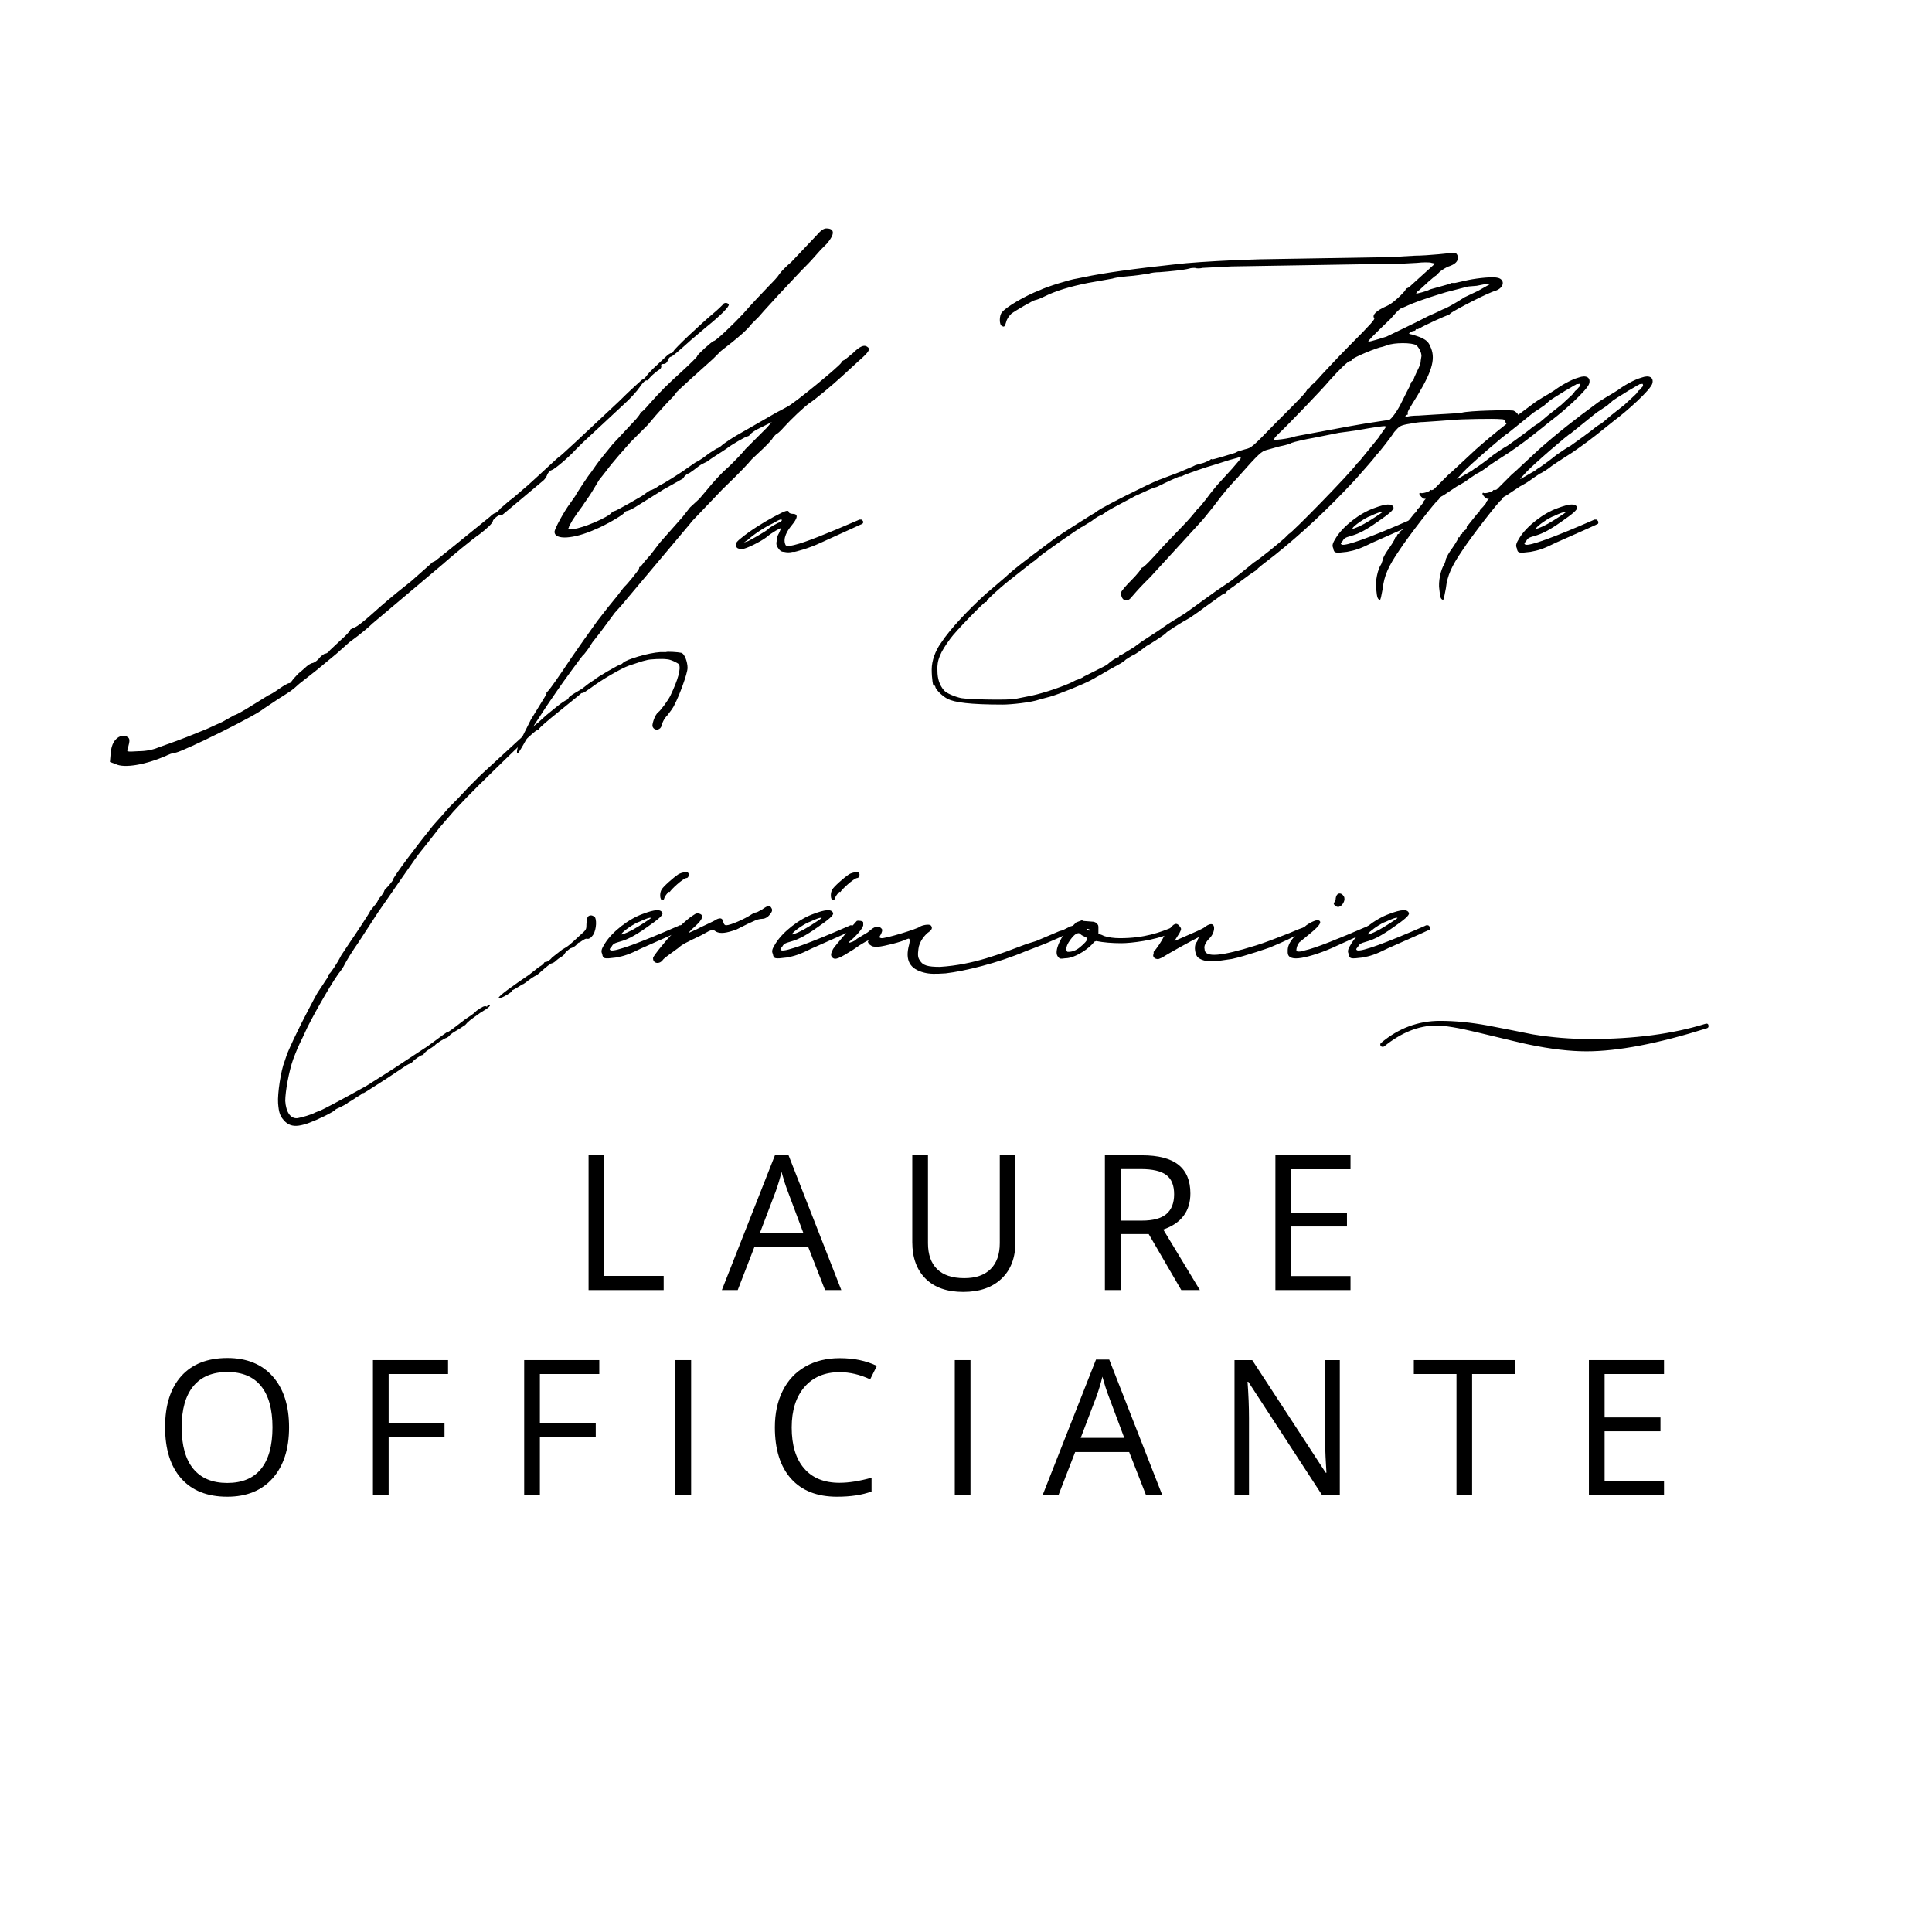 <?xml version="1.0" encoding="UTF-8" standalone="yes"?>
<svg xmlns="http://www.w3.org/2000/svg" xmlns:xlink="http://www.w3.org/1999/xlink" width="500" zoomAndPan="magnify" viewBox="0 0 375 375" height="500" preserveAspectRatio="xMidYMid meet" version="1.0">
  <defs>
    <g/>
    <clipPath id="4e88d03ae8">
      <path d="M 267.91 198.105 L 331.66 198.105 L 331.66 204.105 L 267.91 204.105 Z M 267.91 198.105 " clip-rule="nonzero"/>
    </clipPath>
  </defs>
  <rect x="-37.5" width="450" fill="#ffffff" y="-37.5" height="450" fill-opacity="1"/>
  <rect x="-37.5" width="450" fill="#ffffff" y="-37.5" height="450" fill-opacity="1"/>
  <g fill="#000000" fill-opacity="1">
    <g transform="translate(7.421, 145.108)">
      <g>
        <path d="M 93.113 1.113 C 93.254 0.973 93.949 -0.141 94.785 -1.672 L 96.316 -4.453 L 98.684 -8.074 L 100.492 -10.719 C 101.883 -12.805 105.504 -17.676 105.641 -17.816 C 105.918 -17.953 107.312 -19.902 107.312 -20.043 L 107.59 -20.461 L 109.121 -22.41 L 111.906 -26.168 L 113.156 -27.559 L 126.379 -43.285 L 126.938 -43.984 L 132.781 -50.105 C 136.539 -53.727 137.793 -55.117 138.488 -55.953 L 140.855 -58.18 C 141.691 -59.016 142.527 -59.848 142.664 -60.266 L 143.223 -60.824 C 143.359 -60.824 144.055 -61.379 144.754 -62.215 C 146.285 -63.887 148.512 -65.973 149.625 -66.809 C 150.738 -67.504 154.219 -70.426 155.887 -71.957 L 159.227 -75.02 C 161.316 -76.832 161.594 -77.387 160.898 -77.805 C 160.34 -78.223 159.508 -77.945 158.113 -76.551 C 157.277 -75.855 156.445 -75.16 156.305 -75.16 C 156.027 -75.02 155.887 -74.883 155.887 -74.742 C 155.887 -74.324 146.422 -66.531 145.309 -66.113 L 143.223 -65 L 135.707 -60.684 C 134.73 -60.129 133.477 -59.293 132.922 -58.875 C 132.363 -58.32 131.809 -58.039 131.668 -58.039 L 130.137 -57.066 C 129.441 -56.508 128.328 -55.676 127.633 -55.395 L 125.824 -54.145 C 125.129 -53.586 120.953 -50.941 120.672 -50.941 L 119.84 -50.387 L 119.004 -49.969 C 119.004 -50.105 118.309 -49.688 117.609 -49.133 L 117.195 -48.855 L 114.551 -47.324 C 113.297 -46.629 112.043 -45.93 111.906 -45.93 C 111.766 -45.93 111.488 -45.793 111.348 -45.652 C 110.652 -44.68 105.641 -42.59 103.973 -42.453 C 102.859 -42.312 102.719 -42.312 102.996 -42.73 C 102.996 -43.008 103.414 -43.566 103.691 -44.121 L 104.527 -45.375 L 105.641 -46.906 C 106.059 -47.602 107.035 -48.855 107.59 -49.828 L 108.844 -51.914 L 110.375 -53.863 C 111.488 -55.395 113.852 -58.039 114.969 -59.293 L 118.309 -62.633 L 119.84 -64.441 C 120.953 -65.695 121.926 -66.809 123.18 -68.062 C 123.457 -68.34 123.734 -68.758 123.734 -68.758 C 123.734 -68.898 125.129 -70.148 126.797 -71.68 L 130.973 -75.438 L 132.504 -76.969 C 136.121 -79.754 137.652 -81.145 138.488 -82.258 L 139.883 -83.648 L 140.855 -84.762 L 143.777 -87.965 L 148.094 -92.559 C 149.066 -93.531 149.762 -94.227 150.738 -95.34 L 151.852 -96.594 L 153.102 -97.848 C 154.633 -99.656 154.633 -100.77 152.965 -100.77 C 152.547 -100.77 151.988 -100.492 151.156 -99.516 L 146.145 -94.227 C 145.309 -93.531 144.336 -92.559 143.918 -92 C 143.5 -91.305 142.664 -90.469 142.109 -89.914 C 139.883 -87.547 138.629 -86.293 136.82 -84.207 C 135.008 -82.258 131.531 -78.918 131.113 -78.918 C 130.832 -78.918 127.773 -76.133 127.91 -75.996 C 128.051 -75.996 126.66 -74.602 124.988 -73.07 C 121.785 -70.148 121.09 -69.453 118.586 -66.668 C 117.891 -65.836 117.195 -65.137 117.055 -65.137 C 116.914 -65.277 116.777 -65.277 116.914 -65.137 C 117.055 -65 116.359 -64.023 115.383 -63.051 L 111.488 -58.875 C 110.375 -57.484 108.844 -55.676 108.285 -54.84 L 107.312 -53.445 C 106.895 -53.031 104.25 -48.992 104.25 -48.855 L 103.273 -47.461 C 102.023 -45.793 100.215 -42.453 100.215 -41.895 C 100.215 -40.223 103.973 -40.504 108.008 -42.312 C 110.094 -43.148 113.156 -44.957 113.715 -45.512 C 113.852 -45.793 114.133 -45.93 114.27 -45.93 C 114.41 -45.93 115.105 -46.211 115.801 -46.629 L 121.371 -50.105 L 124.848 -52.055 C 124.988 -52.055 125.266 -52.332 125.406 -52.613 C 125.684 -52.891 125.961 -53.168 126.102 -53.168 C 126.242 -53.168 126.66 -53.445 127.215 -53.863 C 127.773 -54.281 128.469 -54.84 128.746 -54.977 L 129.859 -55.535 C 130.555 -56.09 132.363 -57.203 132.781 -57.484 L 133.617 -58.039 C 134.453 -58.734 137.375 -60.406 137.652 -60.406 C 137.793 -60.406 138.07 -60.547 138.211 -60.824 C 138.488 -61.102 139.047 -61.52 139.602 -61.797 L 142.387 -63.191 L 141.41 -62.078 L 137.238 -57.902 C 137.098 -57.621 134.594 -54.977 133.617 -54.145 C 132.781 -53.445 130.973 -51.5 129.859 -50.105 L 128.328 -48.297 L 126.52 -46.629 L 124.988 -44.68 L 120.672 -39.809 L 118.863 -37.441 L 117.75 -36.188 C 117.332 -35.633 116.914 -35.074 116.777 -35.074 C 116.637 -35.074 116.637 -34.934 116.637 -34.797 C 116.637 -34.52 114.133 -31.457 113.715 -31.176 L 112.324 -29.367 L 110.512 -27.141 L 108.562 -24.637 L 105.781 -20.738 L 103.555 -17.539 C 101.047 -13.781 99.379 -11.414 98.961 -10.996 C 98.684 -10.719 98.543 -10.578 98.684 -10.578 C 98.684 -10.578 98.543 -10.16 98.266 -9.742 L 95.621 -5.43 L 93.672 -1.531 C 92.977 -0.141 92.695 1.254 93.113 1.113 Z M 15.031 3.203 C 16.703 4.035 20.738 3.34 24.637 1.672 C 25.191 1.391 26.168 0.973 26.723 0.973 C 28.531 0.559 42.312 -6.262 43.703 -7.516 L 46.629 -9.465 C 49.273 -11.137 49.133 -10.996 50.664 -12.387 L 53.863 -14.895 L 57.902 -18.234 L 60.406 -20.461 L 62.078 -21.711 C 62.773 -22.27 64.023 -23.242 64.859 -24.078 L 78.223 -35.352 C 80.449 -37.301 83.93 -40.223 85.738 -41.477 C 86.992 -42.453 88.242 -43.566 88.242 -43.984 C 88.242 -44.262 89.355 -45.234 89.637 -45.098 C 89.773 -45.098 90.051 -45.098 90.332 -45.375 L 98.125 -51.914 C 98.402 -52.195 98.684 -52.613 98.82 -53.031 C 98.961 -53.309 99.238 -53.727 99.656 -53.863 C 100.215 -54.004 102.996 -56.371 104.25 -57.762 L 105.641 -59.152 L 113.715 -66.668 C 114.828 -67.645 116.219 -69.176 116.777 -70.012 C 117.332 -70.844 117.891 -71.402 118.168 -71.262 C 118.309 -71.262 118.445 -71.262 118.445 -71.402 C 118.445 -71.68 119.84 -72.934 120.535 -73.352 C 120.812 -73.488 120.953 -73.77 120.953 -74.047 C 120.812 -74.324 120.953 -74.465 121.371 -74.465 C 121.785 -74.465 122.066 -74.742 122.203 -75.16 C 122.344 -75.578 122.621 -75.855 122.762 -75.855 C 123.039 -75.855 124.152 -76.832 126.797 -79.195 L 129.582 -81.562 C 132.363 -83.789 134.176 -85.598 134.035 -86.016 C 133.758 -86.434 133.062 -86.434 132.781 -85.879 C 132.645 -85.738 131.949 -85.043 131.113 -84.348 C 128.605 -82.258 123.598 -77.527 123.316 -76.969 C 123.18 -76.691 123.039 -76.551 122.898 -76.551 C 122.762 -76.691 122.066 -76.133 121.508 -75.578 L 119.422 -73.629 C 119.004 -73.211 118.309 -72.516 118.027 -72.098 C 117.75 -71.68 117.332 -71.402 117.195 -71.402 C 117.195 -71.402 114.969 -69.453 112.602 -67.086 C 105.641 -60.547 101.328 -56.508 101.188 -56.508 C 101.047 -56.508 97.707 -53.309 95.062 -50.941 L 92.141 -48.438 C 91.305 -47.879 90.332 -46.906 89.773 -46.488 C 89.355 -45.93 88.801 -45.512 88.66 -45.512 C 88.523 -45.512 88.105 -45.234 87.688 -44.816 L 80.309 -38.832 L 77.527 -36.605 C 77.109 -36.188 76.691 -36.051 76.691 -36.051 C 76.551 -36.051 76.273 -35.77 75.996 -35.492 L 72.375 -32.289 C 68.34 -29.09 67.227 -28.117 64.582 -25.75 C 63.328 -24.637 61.938 -23.523 61.52 -23.383 C 60.965 -23.105 60.547 -22.965 60.547 -22.828 C 60.547 -22.688 59.848 -21.852 58.875 -21.016 L 56.648 -18.93 C 56.371 -18.512 55.953 -18.234 55.676 -18.234 C 55.535 -18.234 55.117 -17.953 54.699 -17.539 C 54.281 -16.98 53.727 -16.562 53.309 -16.426 C 53.031 -16.426 52.332 -16.008 52.055 -15.727 L 50.801 -14.613 C 50.523 -14.477 49.969 -13.781 49.551 -13.363 C 49.133 -12.805 48.855 -12.387 48.715 -12.527 C 48.574 -12.527 47.742 -12.109 46.766 -11.414 C 45.793 -10.719 44.816 -10.16 44.68 -10.16 L 41.754 -8.352 C 40.223 -7.375 38.555 -6.402 37.996 -6.262 L 35.77 -5.012 L 32.707 -3.617 C 28.949 -2.086 28.254 -1.809 26.723 -1.254 L 23.242 0 C 22.27 0.418 20.879 0.695 19.484 0.695 C 17.121 0.836 17.121 0.836 17.398 0.141 C 17.816 -1.391 17.816 -1.809 17.258 -2.086 C 16.98 -2.367 16.562 -2.367 16.008 -2.227 C 14.895 -1.809 14.195 -0.695 14.059 1.113 L 13.918 2.785 Z M 15.031 3.203 "/>
      </g>
    </g>
  </g>
  <g fill="#000000" fill-opacity="1">
    <g transform="translate(149.11, 145.108)">
      <g>
        <path d="M 3.062 -37.996 C 3.617 -37.859 4.176 -37.859 4.73 -37.996 L 5.148 -37.996 C 5.148 -37.996 7.656 -38.555 10.301 -39.809 L 18.234 -43.426 C 18.512 -43.566 18.512 -43.984 18.234 -44.121 L 18.094 -44.262 L 17.676 -44.262 L 17.398 -44.121 C 11.273 -41.477 7.098 -39.809 5.289 -39.391 C 5.289 -39.391 3.48 -38.832 3.34 -39.391 C 2.785 -40.641 3.758 -42.172 4.453 -43.008 C 5.012 -43.703 6.402 -45.375 4.73 -45.375 C 4.453 -45.375 4.035 -45.512 4.035 -45.652 C 3.898 -46.211 3.48 -46.07 1.113 -44.816 C -0.973 -43.703 -3.617 -42.035 -5.289 -40.641 C -5.984 -40.086 -6.262 -39.809 -6.262 -39.391 C -6.262 -38.695 -5.848 -38.555 -5.012 -38.555 C -4.316 -38.555 -1.531 -39.945 -0.418 -40.781 C 0.695 -41.754 2.504 -42.73 2.504 -42.59 L 2.086 -41.617 C 1.809 -41.199 1.672 -40.641 1.672 -40.223 C 1.531 -39.668 1.531 -39.25 1.949 -38.695 C 2.227 -38.277 2.504 -37.996 3.062 -37.996 Z M -4.73 -39.809 L -3.898 -40.363 C -3.062 -41.199 -0.836 -42.73 0.973 -43.566 C 2.367 -44.398 2.645 -44.398 2.645 -44.121 C 2.645 -43.984 2.227 -43.703 1.809 -43.566 C 0.695 -43.008 0.141 -42.59 -0.141 -42.312 C -0.418 -42.035 -2.785 -40.641 -3.898 -40.086 Z M -4.73 -39.809 "/>
      </g>
    </g>
  </g>
  <g fill="#000000" fill-opacity="1">
    <g transform="translate(166.925, 145.108)">
      <g>
        <path d="M 27.699 -8.352 C 29.367 -8.352 33.266 -8.77 34.797 -9.324 L 36.883 -9.883 C 38.832 -10.438 43.566 -12.387 44.816 -13.082 L 47.043 -14.336 L 48.715 -15.309 L 50.246 -16.145 C 50.801 -16.426 51.359 -16.84 51.637 -17.121 L 52.75 -17.816 C 53.168 -17.953 54.004 -18.512 54.559 -18.93 L 55.676 -19.766 C 55.812 -19.766 59.293 -21.992 59.434 -22.27 C 59.434 -22.41 62.215 -24.219 64.023 -25.191 L 65.836 -26.445 L 66.949 -27.281 L 68.898 -28.672 C 69.871 -29.367 70.566 -29.926 70.707 -29.926 C 70.844 -29.926 70.984 -29.926 71.125 -30.203 C 71.125 -30.344 71.957 -30.898 72.934 -31.594 L 75.578 -33.543 L 76.832 -34.379 C 76.832 -34.379 77.109 -34.52 77.246 -34.797 L 78.082 -35.492 L 80.59 -37.441 C 85.461 -41.34 90.609 -46.07 96.176 -52.055 C 97.984 -54.145 99.934 -56.23 100.074 -56.648 L 100.492 -57.066 C 100.77 -57.344 102.996 -60.129 103.691 -61.242 C 104.668 -62.355 104.805 -62.492 106.199 -62.773 C 107.73 -63.051 108.562 -63.191 109.398 -63.191 C 111.207 -63.328 113.852 -63.469 114.828 -63.609 C 116.637 -63.746 123.18 -63.887 124.293 -63.746 C 124.988 -63.746 125.266 -63.609 125.266 -63.328 C 125.266 -62.773 125.961 -62.355 126.379 -62.633 C 126.797 -62.91 127.492 -63.609 127.773 -64.023 C 128.051 -64.441 127.492 -65.137 126.797 -65.418 C 125.684 -65.555 118.309 -65.418 116.777 -65 C 116.219 -64.859 112.461 -64.723 108.426 -64.441 C 107.312 -64.441 106.199 -64.305 106.059 -64.164 C 105.918 -64.164 105.781 -64.305 105.918 -64.441 C 105.918 -64.582 106.059 -64.582 106.199 -64.582 C 106.336 -64.582 106.336 -64.723 106.336 -64.859 C 106.199 -65.137 106.477 -65.555 108.285 -68.48 C 111.207 -73.352 111.766 -75.715 110.652 -77.945 C 110.375 -78.641 109.957 -79.059 109.121 -79.477 C 108.562 -79.754 107.59 -80.031 107.172 -80.172 C 106.477 -80.309 106.477 -80.309 106.754 -80.59 C 107.035 -80.727 107.312 -80.867 107.449 -80.867 C 107.73 -80.867 107.867 -81.004 107.867 -81.145 C 107.867 -81.285 108.008 -81.285 108.008 -81.145 C 108.148 -81.145 108.426 -81.285 108.703 -81.422 C 109.262 -81.84 113.852 -83.93 114.133 -83.93 C 114.27 -83.93 114.41 -84.066 114.688 -84.348 C 115.664 -85.043 121.785 -88.242 123.316 -88.66 C 124.988 -89.219 125.266 -90.75 123.875 -91.168 C 122.898 -91.445 120.117 -91.168 118.027 -90.75 L 115.523 -90.191 L 114.688 -90.191 L 114.551 -90.051 L 114.133 -89.914 L 110.652 -88.938 C 109.957 -88.523 108.008 -88.105 108.008 -88.105 C 107.867 -88.242 108.148 -88.523 108.562 -88.801 L 110.375 -90.469 C 111.07 -91.027 111.625 -91.582 111.766 -91.582 L 112.602 -92.418 C 113.156 -92.836 113.852 -93.254 114.27 -93.395 C 115.523 -93.812 116.082 -94.367 116.082 -95.203 C 115.941 -95.758 115.664 -96.176 115.105 -96.039 L 112.324 -95.758 C 110.93 -95.621 108.844 -95.48 107.73 -95.48 L 102.859 -95.203 L 77.805 -94.785 L 73.488 -94.645 C 67.367 -94.367 63.609 -94.09 61.242 -93.812 C 53.445 -92.977 47.324 -92.141 43.426 -91.305 L 42.035 -91.027 C 40.922 -90.887 36.328 -89.496 34.934 -88.801 C 32.012 -87.688 28.254 -85.461 27.559 -84.484 C 27 -83.93 27 -81.98 27.559 -81.84 C 27.977 -81.562 28.117 -81.703 28.395 -82.676 C 28.531 -83.234 28.949 -83.789 29.367 -84.207 C 30.062 -84.762 33.684 -86.852 33.961 -86.852 C 34.102 -86.852 34.934 -87.129 35.77 -87.547 C 37.996 -88.66 40.781 -89.496 44.262 -90.191 L 48.992 -91.027 C 49.828 -91.305 51.5 -91.445 53.031 -91.582 C 54.422 -91.723 55.812 -92 56.09 -92 C 56.371 -92.141 57.344 -92.281 58.18 -92.281 C 59.988 -92.418 62.91 -92.695 63.887 -92.977 C 64.305 -93.113 64.723 -93.113 65 -93.113 C 65.277 -92.977 65.973 -92.977 66.531 -93.113 L 72.098 -93.395 L 105.504 -93.949 L 108.148 -94.09 C 109.262 -94.227 110.652 -94.227 110.93 -94.09 L 111.625 -93.949 L 107.172 -89.914 C 106.754 -89.496 106.336 -89.219 106.336 -89.219 C 106.199 -89.219 105.918 -89.078 105.781 -88.66 C 104.805 -87.547 103.273 -86.156 102.301 -85.738 C 100.074 -84.762 99.379 -83.93 99.797 -83.371 C 100.074 -83.234 99.102 -82.121 95.203 -78.223 C 92.559 -75.578 90.051 -72.793 89.496 -72.238 C 88.801 -71.402 87.965 -70.566 87.547 -70.289 C 87.406 -70.012 87.27 -69.73 86.852 -69.594 C 86.574 -68.898 85.461 -67.781 80.59 -62.91 C 76.133 -58.32 75.996 -58.18 74.742 -57.902 L 73.352 -57.484 L 72.793 -57.203 C 71.402 -56.789 68.34 -55.812 68.34 -55.953 C 68.199 -56.09 68.062 -55.953 67.922 -55.812 C 67.645 -55.676 67.086 -55.395 66.668 -55.258 L 65.137 -54.84 L 64.582 -54.559 L 61.938 -53.445 L 57.902 -51.914 C 56.09 -51.219 47.461 -46.906 46.07 -45.93 L 45.512 -45.512 C 45.375 -45.512 39.25 -41.617 37.859 -40.641 L 32.848 -36.883 C 30.48 -35.074 28.949 -33.82 28.254 -33.125 L 24.355 -29.785 C 21.156 -26.863 17.539 -23.105 15.727 -20.32 C 14.613 -18.789 13.918 -16.84 13.918 -15.172 C 13.918 -13.363 14.195 -11.832 14.336 -11.969 C 14.477 -12.109 14.613 -11.969 14.613 -11.832 C 14.613 -11.414 15.727 -10.16 16.98 -9.465 C 18.371 -8.77 21.297 -8.352 27.699 -8.352 Z M 98.684 -78.777 C 98.402 -78.777 99.934 -80.309 102.996 -83.234 L 104.109 -84.484 C 104.527 -84.902 104.945 -85.32 105.223 -85.32 L 106.477 -85.879 C 107.312 -86.293 110.094 -87.27 111.906 -87.824 L 113.715 -88.383 L 118.027 -89.496 L 119.699 -89.637 L 121.09 -89.914 L 122.203 -89.914 L 119.977 -88.66 L 117.332 -87.406 C 115.664 -86.293 113.574 -85.18 113.438 -85.18 C 113.297 -85.18 112.043 -84.484 110.375 -83.789 C 107.73 -82.398 102.996 -80.172 102.16 -79.754 C 101.328 -79.477 98.961 -78.777 98.684 -78.777 Z M 80.59 -59.711 C 80.309 -59.57 80.172 -59.57 80.449 -59.988 C 80.449 -60.129 80.867 -60.547 81.145 -60.824 C 82.398 -61.938 89.914 -69.73 91.027 -71.125 C 93.113 -73.488 94.785 -75.02 95.062 -75.02 C 95.34 -75.02 95.48 -75.16 95.48 -75.301 C 95.758 -75.715 100.352 -77.664 101.465 -77.805 L 102.301 -78.082 C 103.691 -78.641 107.172 -78.641 108.008 -78.082 C 108.562 -77.527 108.98 -76.691 108.98 -75.996 L 108.844 -75.16 C 108.844 -74.602 108.703 -74.188 108.008 -72.793 C 107.73 -72.238 107.449 -71.543 107.449 -71.402 C 107.449 -71.262 107.312 -71.125 107.172 -71.125 C 107.035 -70.984 106.895 -70.844 106.895 -70.707 C 106.895 -70.426 106.477 -69.73 106.059 -68.898 L 104.945 -66.668 C 104.25 -65.277 103.137 -63.746 102.719 -63.609 L 98.125 -62.91 L 94.926 -62.355 L 85.18 -60.547 L 84.484 -60.406 C 84.207 -60.266 82.953 -59.988 81.84 -59.848 Z M 30.203 -9.465 C 28.949 -9.188 21.297 -9.324 19.625 -9.605 C 18.371 -9.883 16.703 -10.578 16.285 -11.137 C 15.449 -12.109 15.031 -13.363 15.031 -14.895 C 14.895 -16.98 15.59 -18.512 17.539 -21.156 C 18.512 -22.547 24.078 -28.254 24.355 -28.254 C 24.637 -28.254 24.637 -28.395 24.637 -28.531 C 24.637 -28.672 27 -30.898 28.949 -32.43 C 32.289 -35.074 33.684 -36.188 33.961 -36.328 L 34.934 -37.164 C 35.77 -37.859 42.867 -42.867 43.148 -42.867 L 44.957 -43.984 C 45.793 -44.68 46.629 -45.098 46.766 -45.098 C 46.906 -45.098 47.184 -45.375 47.461 -45.512 C 47.879 -45.93 49.551 -46.766 53.445 -48.855 C 54.977 -49.551 57.066 -50.523 57.344 -50.523 C 57.484 -50.523 57.762 -50.664 58.039 -50.801 C 59.152 -51.359 61.797 -52.613 62.078 -52.613 C 62.215 -52.613 62.492 -52.613 62.633 -52.75 C 63.051 -53.031 67.504 -54.559 68.617 -54.84 L 71.68 -55.812 L 73.211 -56.23 C 73.488 -56.371 73.906 -56.371 73.906 -56.23 C 74.047 -56.23 73.211 -55.258 72.238 -54.145 L 69.312 -50.941 L 68.062 -49.41 L 67.227 -48.297 C 66.809 -47.742 66.391 -47.324 66.391 -47.184 L 65.418 -46.211 C 65 -45.652 63.746 -44.121 62.355 -42.73 L 59.016 -39.25 C 56.648 -36.605 54.977 -34.797 54.699 -34.934 C 54.699 -34.797 53.863 -33.684 52.75 -32.57 C 51.637 -31.457 50.664 -30.344 50.664 -30.062 C 50.664 -28.672 51.637 -28.117 52.473 -28.949 C 54.281 -31.039 54.84 -31.594 55.258 -32.012 L 56.371 -33.125 L 65.418 -43.008 C 67.227 -44.957 67.086 -44.957 68.48 -46.629 C 70.984 -49.969 71.543 -50.523 73.352 -52.473 C 77.527 -57.203 77.945 -57.484 78.918 -57.762 L 81.422 -58.457 C 82.816 -58.734 83.648 -59.016 83.789 -59.152 C 84.066 -59.293 86.434 -59.848 88.105 -60.129 L 92.977 -61.102 L 96.039 -61.52 C 100.074 -62.215 101.746 -62.492 102.023 -62.355 C 102.023 -62.215 102.023 -62.078 101.883 -61.938 L 101.188 -60.965 L 100.629 -60.129 L 97.012 -55.676 L 96.457 -55.117 C 95.34 -53.445 83.648 -41.477 83.234 -41.477 L 82.398 -40.641 C 81.285 -39.668 77.945 -36.883 76.414 -35.91 L 74.883 -34.656 L 72.098 -32.43 L 69.035 -30.344 L 63.051 -26.027 C 62.078 -25.473 61.379 -24.914 61.242 -24.914 L 59.711 -23.941 L 57.902 -22.688 L 54.699 -20.598 L 53.168 -19.484 L 51.359 -18.371 L 50.664 -17.953 C 50.387 -17.953 50.246 -17.816 50.246 -17.676 C 50.246 -17.539 50.246 -17.539 50.105 -17.539 C 49.828 -17.539 48.574 -16.703 48.02 -16.145 C 47.879 -16.008 46.766 -15.449 45.652 -14.895 L 43.426 -13.781 C 43.426 -13.641 42.035 -13.082 41.895 -13.082 L 40.781 -12.527 C 38.555 -11.551 34.797 -10.301 32.289 -9.883 Z M 30.203 -9.465 "/>
      </g>
    </g>
  </g>
  <g fill="#000000" fill-opacity="1">
    <g transform="translate(262.823, 145.108)">
      <g>
        <path d="M -1.391 -37.996 C 0.141 -38.277 1.113 -38.555 3.617 -39.809 L 9.883 -42.59 L 11.691 -43.426 C 11.832 -43.566 11.832 -43.984 11.551 -44.121 L 11.414 -44.262 L 10.996 -44.262 L 10.719 -44.121 C 3.062 -40.781 -1.531 -39.109 -2.367 -39.391 C -2.645 -39.527 -2.645 -39.668 -2.227 -40.086 C -1.949 -40.641 -1.672 -40.781 -0.695 -41.059 C 0.836 -41.477 2.227 -42.172 4.594 -43.844 C 6.82 -45.375 7.793 -46.211 7.656 -46.629 C 7.375 -47.461 6.125 -47.324 3.898 -46.488 C 1.113 -45.512 -2.086 -43.008 -3.48 -40.781 C -4.176 -39.668 -4.316 -39.25 -4.035 -38.695 C -3.898 -37.719 -3.617 -37.719 -1.391 -37.996 Z M -0.277 -42.59 C -0.141 -43.008 2.227 -44.68 3.203 -44.957 C 4.035 -45.375 5.43 -45.93 5.43 -45.652 C 5.289 -45.512 3.203 -44.121 1.949 -43.426 C 0.418 -42.59 -0.559 -42.312 -0.277 -42.59 Z M -0.277 -42.59 "/>
      </g>
    </g>
  </g>
  <g fill="#000000" fill-opacity="1">
    <g transform="translate(273.958, 145.108)">
      <g>
        <path d="M -6.125 -28.672 C -5.984 -28.672 -5.848 -29.367 -5.566 -30.898 C -5.289 -33.406 -4.453 -35.215 -2.367 -38.277 C -0.559 -41.059 4.871 -48.02 5.148 -48.02 C 5.289 -48.156 5.43 -48.297 5.43 -48.438 C 5.707 -48.715 5.984 -48.855 6.262 -48.992 L 8.77 -50.664 C 10.02 -51.359 10.301 -51.5 11.414 -52.332 L 12.664 -53.168 C 12.805 -53.168 14.195 -54.004 15.031 -54.699 C 16.008 -55.395 18.652 -57.066 19.066 -57.344 L 20.461 -58.32 L 21.992 -59.434 L 23.801 -60.824 L 27.281 -63.609 C 29.367 -65.137 34.238 -69.453 34.52 -70.707 C 34.797 -71.82 33.961 -72.375 32.43 -71.82 C 30.898 -71.402 28.812 -70.148 27.699 -69.312 C 26.445 -68.48 24.773 -67.645 23.523 -66.668 C 19.902 -64.023 16.145 -61.102 12.527 -57.902 C 10.996 -56.508 7.793 -53.445 7.098 -52.891 L 4.316 -50.105 C 4.035 -49.969 3.898 -49.969 3.898 -49.969 C 3.758 -50.105 3.617 -49.969 3.617 -49.969 C 3.617 -49.688 2.086 -49.273 1.809 -49.41 C 1.672 -49.551 1.531 -49.41 1.531 -49.273 C 1.531 -48.992 2.227 -48.297 2.504 -48.297 L 2.785 -48.297 C 2.367 -47.879 2.227 -47.602 2.227 -47.461 L 1.672 -46.766 C 1.254 -46.348 0.973 -46.07 0.973 -45.93 C 0.973 -45.793 0.973 -45.652 0.836 -45.652 C 0.695 -45.652 0.277 -45.098 -0.277 -44.398 L -1.391 -43.008 C -1.531 -43.008 -1.531 -42.73 -1.531 -42.59 C -1.672 -42.312 -1.809 -42.172 -1.949 -42.172 L -2.367 -41.754 C -2.367 -41.477 -2.367 -41.477 -2.504 -41.477 C -2.645 -41.477 -2.785 -41.34 -2.785 -41.199 C -2.785 -40.922 -2.922 -40.781 -3.062 -40.781 C -3.062 -40.922 -3.203 -40.781 -3.203 -40.641 C -3.203 -40.363 -4.035 -39.109 -4.73 -38.137 C -5.289 -37.301 -5.43 -36.883 -5.566 -36.605 C -5.566 -36.328 -5.707 -36.051 -5.848 -35.633 C -6.543 -34.656 -7.098 -32.152 -6.82 -30.621 C -6.68 -29.09 -6.543 -28.812 -6.125 -28.672 Z M 9.047 -52.195 C 8.629 -52.055 8.906 -52.195 10.02 -53.445 C 11.273 -54.84 18.371 -60.965 18.652 -60.965 L 23.66 -65 L 25.75 -66.391 L 26.863 -67.367 L 27.699 -67.922 L 29.926 -69.312 L 30.898 -69.871 L 31.594 -70.289 L 31.875 -70.426 C 32.012 -70.566 32.152 -70.566 32.43 -70.566 C 32.57 -70.707 32.707 -70.566 32.707 -70.289 C 32.707 -70.289 32.707 -70.148 32.57 -70.012 L 32.289 -69.73 L 32.289 -69.594 L 31.875 -69.312 L 31.734 -69.176 L 31.457 -68.758 L 31.039 -68.34 L 29.09 -66.531 L 26.445 -64.441 C 25.332 -63.469 24.496 -62.773 24.355 -62.773 L 23.523 -62.215 C 22.41 -61.242 19.207 -59.016 18.652 -58.598 C 18.094 -58.32 16.426 -57.203 15.867 -56.789 C 15.031 -56.09 12.805 -54.422 12.25 -54.145 L 11.691 -53.727 Z M 9.047 -52.195 "/>
      </g>
    </g>
  </g>
  <g fill="#000000" fill-opacity="1">
    <g transform="translate(286.206, 145.108)">
      <g>
        <path d="M -6.125 -28.672 C -5.984 -28.672 -5.848 -29.367 -5.566 -30.898 C -5.289 -33.406 -4.453 -35.215 -2.367 -38.277 C -0.559 -41.059 4.871 -48.02 5.148 -48.02 C 5.289 -48.156 5.43 -48.297 5.43 -48.438 C 5.707 -48.715 5.984 -48.855 6.262 -48.992 L 8.77 -50.664 C 10.02 -51.359 10.301 -51.5 11.414 -52.332 L 12.664 -53.168 C 12.805 -53.168 14.195 -54.004 15.031 -54.699 C 16.008 -55.395 18.652 -57.066 19.066 -57.344 L 20.461 -58.32 L 21.992 -59.434 L 23.801 -60.824 L 27.281 -63.609 C 29.367 -65.137 34.238 -69.453 34.52 -70.707 C 34.797 -71.82 33.961 -72.375 32.43 -71.82 C 30.898 -71.402 28.812 -70.148 27.699 -69.312 C 26.445 -68.48 24.773 -67.645 23.523 -66.668 C 19.902 -64.023 16.145 -61.102 12.527 -57.902 C 10.996 -56.508 7.793 -53.445 7.098 -52.891 L 4.316 -50.105 C 4.035 -49.969 3.898 -49.969 3.898 -49.969 C 3.758 -50.105 3.617 -49.969 3.617 -49.969 C 3.617 -49.688 2.086 -49.273 1.809 -49.41 C 1.672 -49.551 1.531 -49.41 1.531 -49.273 C 1.531 -48.992 2.227 -48.297 2.504 -48.297 L 2.785 -48.297 C 2.367 -47.879 2.227 -47.602 2.227 -47.461 L 1.672 -46.766 C 1.254 -46.348 0.973 -46.07 0.973 -45.93 C 0.973 -45.793 0.973 -45.652 0.836 -45.652 C 0.695 -45.652 0.277 -45.098 -0.277 -44.398 L -1.391 -43.008 C -1.531 -43.008 -1.531 -42.73 -1.531 -42.59 C -1.672 -42.312 -1.809 -42.172 -1.949 -42.172 L -2.367 -41.754 C -2.367 -41.477 -2.367 -41.477 -2.504 -41.477 C -2.645 -41.477 -2.785 -41.34 -2.785 -41.199 C -2.785 -40.922 -2.922 -40.781 -3.062 -40.781 C -3.062 -40.922 -3.203 -40.781 -3.203 -40.641 C -3.203 -40.363 -4.035 -39.109 -4.73 -38.137 C -5.289 -37.301 -5.43 -36.883 -5.566 -36.605 C -5.566 -36.328 -5.707 -36.051 -5.848 -35.633 C -6.543 -34.656 -7.098 -32.152 -6.82 -30.621 C -6.68 -29.09 -6.543 -28.812 -6.125 -28.672 Z M 9.047 -52.195 C 8.629 -52.055 8.906 -52.195 10.02 -53.445 C 11.273 -54.84 18.371 -60.965 18.652 -60.965 L 23.66 -65 L 25.75 -66.391 L 26.863 -67.367 L 27.699 -67.922 L 29.926 -69.312 L 30.898 -69.871 L 31.594 -70.289 L 31.875 -70.426 C 32.012 -70.566 32.152 -70.566 32.43 -70.566 C 32.57 -70.707 32.707 -70.566 32.707 -70.289 C 32.707 -70.289 32.707 -70.148 32.57 -70.012 L 32.289 -69.73 L 32.289 -69.594 L 31.875 -69.312 L 31.734 -69.176 L 31.457 -68.758 L 31.039 -68.34 L 29.09 -66.531 L 26.445 -64.441 C 25.332 -63.469 24.496 -62.773 24.355 -62.773 L 23.523 -62.215 C 22.41 -61.242 19.207 -59.016 18.652 -58.598 C 18.094 -58.32 16.426 -57.203 15.867 -56.789 C 15.031 -56.09 12.805 -54.422 12.25 -54.145 L 11.691 -53.727 Z M 9.047 -52.195 "/>
      </g>
    </g>
  </g>
  <g fill="#000000" fill-opacity="1">
    <g transform="translate(298.454, 145.108)">
      <g>
        <path d="M -1.391 -37.996 C 0.141 -38.277 1.113 -38.555 3.617 -39.809 L 9.883 -42.59 L 11.691 -43.426 C 11.832 -43.566 11.832 -43.984 11.551 -44.121 L 11.414 -44.262 L 10.996 -44.262 L 10.719 -44.121 C 3.062 -40.781 -1.531 -39.109 -2.367 -39.391 C -2.645 -39.527 -2.645 -39.668 -2.227 -40.086 C -1.949 -40.641 -1.672 -40.781 -0.695 -41.059 C 0.836 -41.477 2.227 -42.172 4.594 -43.844 C 6.82 -45.375 7.793 -46.211 7.656 -46.629 C 7.375 -47.461 6.125 -47.324 3.898 -46.488 C 1.113 -45.512 -2.086 -43.008 -3.48 -40.781 C -4.176 -39.668 -4.316 -39.25 -4.035 -38.695 C -3.898 -37.719 -3.617 -37.719 -1.391 -37.996 Z M -0.277 -42.59 C -0.141 -43.008 2.227 -44.68 3.203 -44.957 C 4.035 -45.375 5.43 -45.93 5.43 -45.652 C 5.289 -45.512 3.203 -44.121 1.949 -43.426 C 0.418 -42.59 -0.559 -42.312 -0.277 -42.59 Z M -0.277 -42.59 "/>
      </g>
    </g>
  </g>
  <g fill="#000000" fill-opacity="1">
    <g transform="translate(40.058, 223.858)">
      <g>
        <path d="M 15.309 -6.125 C 16.703 -4.871 18.371 -5.012 22.965 -7.238 C 24.078 -7.793 25.055 -8.352 25.055 -8.492 C 25.191 -8.629 25.609 -8.77 26.168 -9.047 C 26.723 -9.324 27.281 -9.605 27.559 -9.883 C 27.836 -10.02 28.531 -10.438 29.09 -10.855 C 29.645 -11.137 30.203 -11.551 30.203 -11.551 C 30.203 -11.691 30.344 -11.691 30.48 -11.691 C 30.621 -11.691 31.875 -12.527 34.934 -14.477 L 37.441 -16.145 C 38.277 -16.703 39.25 -17.398 39.527 -17.398 C 39.809 -17.539 39.945 -17.676 40.086 -17.816 C 40.223 -18.094 41.617 -19.066 41.895 -19.066 C 42.035 -19.066 42.172 -19.207 42.172 -19.207 C 42.172 -19.348 42.59 -19.766 43.008 -20.043 L 44.262 -20.879 C 44.539 -21.297 46.348 -22.41 46.629 -22.41 C 46.629 -22.41 46.906 -22.547 47.184 -22.828 C 47.324 -23.105 48.02 -23.523 48.715 -23.941 C 49.273 -24.219 49.969 -24.773 50.246 -24.914 C 50.801 -25.609 51.219 -25.887 53.168 -27.281 C 54.84 -28.254 55.395 -28.812 54.84 -28.812 C 54.699 -28.812 54.559 -28.672 54.559 -28.672 C 54.559 -28.531 54.422 -28.395 54.281 -28.531 C 54.004 -28.672 53.445 -28.395 52.473 -27.699 C 51.777 -27 51.082 -26.586 51.082 -26.586 L 50.246 -26.027 C 47.879 -24.219 47.043 -23.523 46.766 -23.523 C 46.629 -23.523 45.93 -22.965 44.957 -22.27 L 42.867 -20.738 L 37.996 -17.539 C 37.023 -16.84 32.152 -13.781 31.039 -13.082 C 26.305 -10.438 22.129 -8.211 21.852 -8.211 L 21.156 -7.934 C 20.461 -7.516 18.512 -6.961 17.676 -6.82 C 16.285 -6.68 15.449 -8.074 15.309 -10.16 C 15.309 -11.969 16.008 -15.867 16.84 -18.234 C 17.539 -20.043 17.816 -20.738 18.652 -22.41 L 19.625 -24.496 C 21.297 -27.836 24.914 -34.102 26.027 -35.352 L 26.586 -36.188 C 27.281 -37.578 28.254 -39.109 29.508 -40.922 L 33.406 -46.906 C 34.797 -48.855 41.059 -58.039 41.617 -58.598 L 42.73 -59.988 L 45.234 -63.191 L 47.879 -66.254 C 49.41 -67.922 50.801 -69.453 55.953 -74.465 C 62.078 -80.449 64.023 -82.258 64.441 -82.258 C 64.441 -82.258 64.582 -82.258 64.582 -82.398 C 64.582 -82.535 65.973 -83.789 68.758 -86.016 L 72.516 -89.078 C 72.656 -89.219 72.793 -89.355 72.934 -89.355 C 73.07 -89.219 73.77 -89.773 74.602 -90.332 C 76.832 -92 80.449 -94.09 81.98 -94.645 C 83.234 -95.062 84.902 -95.621 85.043 -95.621 L 85.598 -95.758 C 86.016 -95.898 88.523 -96.039 89.355 -95.898 C 90.051 -95.898 91.445 -95.203 91.723 -94.926 C 92.141 -94.09 91.582 -92 90.051 -88.801 C 89.637 -87.965 88.242 -86.016 87.688 -85.598 C 87.129 -85.18 86.574 -83.648 86.574 -82.953 C 86.711 -82.258 87.547 -81.98 88.105 -82.535 L 88.383 -82.953 C 88.383 -83.371 88.801 -84.348 89.496 -85.043 C 89.914 -85.598 90.609 -86.434 90.887 -87.129 C 91.723 -88.66 93.395 -93.113 93.395 -94.227 C 93.395 -95.34 92.836 -97.012 92.141 -97.152 C 91.582 -97.289 89.355 -97.43 89.219 -97.289 L 88.105 -97.289 C 85.879 -97.152 81.562 -95.898 80.867 -95.203 C 80.727 -95.062 80.59 -94.926 80.449 -94.926 C 80.172 -94.926 75.578 -92.281 75.438 -92 L 74.188 -91.168 L 72.934 -90.191 L 71.543 -89.355 C 70.844 -88.938 70.289 -88.523 70.289 -88.383 C 70.289 -88.242 70.148 -88.105 69.871 -87.965 C 69.73 -87.965 68.898 -87.406 68.199 -86.852 L 65.973 -85.043 L 64.441 -83.648 L 63.746 -83.094 L 53.309 -73.488 L 50.941 -71.125 L 48.855 -68.898 L 47.742 -67.781 C 46.629 -66.668 46.629 -66.531 43.984 -63.609 C 41.059 -59.988 36.188 -53.586 36.188 -53.031 C 36.188 -52.891 35.77 -52.473 35.352 -51.914 C 34.934 -51.5 34.52 -51.082 34.52 -50.941 C 34.52 -50.801 34.238 -50.387 33.961 -49.969 C 33.543 -49.551 33.266 -49.133 33.266 -48.992 C 33.266 -48.992 32.988 -48.438 32.57 -48.02 C 32.152 -47.461 31.734 -47.043 31.734 -46.906 C 31.734 -46.766 28.812 -42.312 27.836 -40.922 L 26.168 -38.414 C 25.332 -36.746 24.078 -34.934 23.801 -34.797 L 23.66 -34.379 C 23.66 -34.238 23.105 -33.543 22.688 -32.848 L 21.574 -31.176 C 21.297 -30.762 18.234 -24.914 17.676 -23.66 C 16.703 -21.711 15.727 -19.484 15.59 -19.066 L 15.172 -17.816 C 14.477 -16.145 13.781 -11.551 13.918 -9.742 C 14.059 -7.793 14.336 -7.098 15.309 -6.125 Z M 57.203 -30.203 C 57.762 -30.344 59.293 -31.316 59.293 -31.457 C 59.293 -31.594 59.434 -31.734 59.57 -31.734 L 60.547 -32.289 C 60.965 -32.57 61.379 -32.848 61.52 -32.848 L 61.938 -33.125 C 62.773 -33.82 63.887 -34.52 64.023 -34.52 C 64.023 -34.52 64.441 -34.797 64.723 -35.074 C 65.973 -36.188 66.809 -36.883 67.086 -36.883 C 67.086 -36.883 67.504 -37.023 67.781 -37.301 C 68.062 -37.578 68.617 -37.996 68.898 -38.137 C 69.176 -38.277 69.594 -38.695 69.594 -38.832 C 69.73 -39.109 70.289 -39.527 70.707 -39.809 C 71.262 -39.945 71.82 -40.363 71.957 -40.641 C 72.098 -40.781 72.238 -40.922 72.375 -40.922 C 72.516 -40.922 72.793 -41.199 73.07 -41.34 C 73.488 -41.617 73.77 -41.754 74.047 -41.617 C 74.188 -41.617 74.602 -41.754 74.883 -42.172 C 75.578 -42.867 75.855 -44.957 75.438 -45.793 C 75.02 -46.211 74.465 -46.348 74.047 -45.93 C 73.906 -45.793 73.906 -45.234 73.77 -44.539 C 73.77 -43.426 73.77 -43.426 72.516 -42.312 C 70.566 -40.504 70.289 -40.223 69.035 -39.527 L 67.086 -37.996 C 66.668 -37.441 66.113 -37.164 65.973 -37.164 C 65.695 -37.164 65.555 -37.023 65.555 -37.023 C 65.555 -36.883 65.137 -36.465 64.582 -36.188 L 62.633 -34.656 L 60.406 -33.125 C 57.203 -30.898 55.953 -29.785 57.203 -30.203 Z M 57.203 -30.203 "/>
      </g>
    </g>
  </g>
  <g fill="#000000" fill-opacity="1">
    <g transform="translate(120.923, 223.858)">
      <g>
        <path d="M 12.664 -54.422 C 12.527 -54.699 11.414 -54.559 10.719 -54.145 C 9.883 -53.586 7.793 -51.777 7.516 -51.219 C 7.098 -50.664 7.098 -49.133 7.656 -49.133 C 7.793 -49.133 7.934 -49.133 8.074 -49.688 C 8.352 -50.246 9.047 -51.082 9.047 -50.664 C 9.188 -51.082 11.691 -53.445 12.387 -53.445 C 12.664 -53.445 12.945 -54.145 12.664 -54.422 Z M 11.551 -44.121 L 11.414 -44.262 L 10.996 -44.262 L 10.719 -44.121 C 3.062 -40.781 -1.531 -39.109 -2.367 -39.391 C -2.645 -39.527 -2.645 -39.668 -2.227 -40.086 C -1.949 -40.641 -1.672 -40.781 -0.695 -41.059 C 0.836 -41.477 2.227 -42.172 4.594 -43.844 C 6.82 -45.375 7.793 -46.211 7.656 -46.629 C 7.375 -47.461 6.125 -47.324 3.898 -46.488 C 1.113 -45.512 -2.086 -43.008 -3.48 -40.781 C -4.176 -39.668 -4.316 -39.25 -4.035 -38.695 C -3.898 -37.719 -3.617 -37.719 -1.391 -37.996 C 0.141 -38.277 1.113 -38.555 3.617 -39.809 L 9.883 -42.59 L 11.691 -43.426 C 11.832 -43.566 11.832 -43.984 11.551 -44.121 Z M -0.277 -42.59 C -0.141 -43.008 2.227 -44.68 3.203 -44.957 C 4.035 -45.375 5.43 -45.93 5.43 -45.652 C 5.289 -45.512 3.203 -44.121 1.949 -43.426 C 0.418 -42.59 -0.559 -42.312 -0.277 -42.59 Z M -0.277 -42.59 "/>
      </g>
    </g>
  </g>
  <g fill="#000000" fill-opacity="1">
    <g transform="translate(132.336, 223.858)">
      <g>
        <path d="M -3.758 -37.441 C -3.48 -37.859 -2.645 -38.414 -2.086 -38.832 L -0.559 -39.945 C 0 -40.504 0.836 -40.922 3.758 -42.312 L 5.289 -43.148 C 5.984 -43.426 6.125 -43.426 6.68 -43.008 C 7.516 -42.59 8.629 -42.73 10.578 -43.426 L 12.805 -44.539 L 14.336 -45.234 C 14.613 -45.375 15.309 -45.512 15.59 -45.512 C 16.008 -45.512 16.285 -45.652 16.703 -45.93 C 17.539 -46.766 17.676 -47.184 17.398 -47.602 C 17.121 -48.156 16.703 -48.156 15.59 -47.324 C 15.031 -47.043 14.613 -46.766 14.477 -46.766 C 14.336 -46.766 13.918 -46.629 13.5 -46.348 C 12.25 -45.512 9.465 -44.262 8.629 -44.262 C 8.352 -44.262 8.211 -44.398 8.074 -44.816 C 7.934 -45.652 7.516 -45.793 6.68 -45.375 C 6.402 -45.098 3.48 -43.844 2.785 -43.426 L 1.531 -42.867 C 1.113 -42.59 1.531 -43.148 2.645 -44.121 C 4.035 -45.375 4.316 -46.211 3.48 -46.488 C 3.062 -46.629 2.785 -46.629 2.227 -46.211 C 0.973 -45.512 -2.227 -42.312 -3.34 -40.922 L -4.594 -39.391 C -5.012 -38.832 -5.43 -38.277 -5.566 -37.996 C -5.707 -36.883 -4.453 -36.605 -3.758 -37.441 Z M -3.758 -37.441 "/>
      </g>
    </g>
  </g>
  <g fill="#000000" fill-opacity="1">
    <g transform="translate(154.049, 223.858)">
      <g>
        <path d="M 12.664 -54.422 C 12.527 -54.699 11.414 -54.559 10.719 -54.145 C 9.883 -53.586 7.793 -51.777 7.516 -51.219 C 7.098 -50.664 7.098 -49.133 7.656 -49.133 C 7.793 -49.133 7.934 -49.133 8.074 -49.688 C 8.352 -50.246 9.047 -51.082 9.047 -50.664 C 9.188 -51.082 11.691 -53.445 12.387 -53.445 C 12.664 -53.445 12.945 -54.145 12.664 -54.422 Z M 11.551 -44.121 L 11.414 -44.262 L 10.996 -44.262 L 10.719 -44.121 C 3.062 -40.781 -1.531 -39.109 -2.367 -39.391 C -2.645 -39.527 -2.645 -39.668 -2.227 -40.086 C -1.949 -40.641 -1.672 -40.781 -0.695 -41.059 C 0.836 -41.477 2.227 -42.172 4.594 -43.844 C 6.82 -45.375 7.793 -46.211 7.656 -46.629 C 7.375 -47.461 6.125 -47.324 3.898 -46.488 C 1.113 -45.512 -2.086 -43.008 -3.48 -40.781 C -4.176 -39.668 -4.316 -39.25 -4.035 -38.695 C -3.898 -37.719 -3.617 -37.719 -1.391 -37.996 C 0.141 -38.277 1.113 -38.555 3.617 -39.809 L 9.883 -42.59 L 11.691 -43.426 C 11.832 -43.566 11.832 -43.984 11.551 -44.121 Z M -0.277 -42.59 C -0.141 -43.008 2.227 -44.68 3.203 -44.957 C 4.035 -45.375 5.43 -45.93 5.43 -45.652 C 5.289 -45.512 3.203 -44.121 1.949 -43.426 C 0.418 -42.59 -0.559 -42.312 -0.277 -42.59 Z M -0.277 -42.59 "/>
      </g>
    </g>
  </g>
  <g fill="#000000" fill-opacity="1">
    <g transform="translate(165.462, 223.858)">
      <g>
        <path d="M 18.094 -34.934 C 21.711 -35.352 28.117 -36.883 33.684 -39.25 C 37.301 -40.641 37.859 -40.781 42.59 -43.008 L 43.008 -43.285 C 43.285 -43.426 43.566 -43.426 43.703 -43.703 C 43.844 -43.984 43.566 -44.121 43.426 -44.262 L 43.008 -44.262 C 42.73 -44.121 42.453 -44.121 42.172 -43.984 L 40.781 -43.285 L 40.223 -43.148 L 35.633 -41.199 L 33.82 -40.641 C 28.672 -38.695 23.523 -36.605 16.98 -36.188 C 14.613 -36.188 13.641 -36.465 13.082 -37.441 C 12.664 -37.996 12.664 -38.555 12.805 -39.668 C 12.945 -41.059 14.059 -42.453 14.895 -43.008 C 15.449 -43.426 15.59 -43.844 15.172 -44.262 C 14.754 -44.539 13.5 -44.262 13.082 -43.984 C 12.664 -43.566 6.262 -41.617 5.566 -41.754 C 5.148 -41.895 5.148 -41.895 5.566 -42.59 C 5.848 -43.285 5.848 -43.426 5.566 -43.703 C 5.148 -44.121 4.453 -44.121 3.617 -43.426 L 2.922 -42.867 L 0.836 -41.617 L 0.559 -41.34 L 0 -41.059 C -0.141 -41.059 -0.559 -40.781 -0.695 -40.922 C -0.695 -41.059 -0.277 -41.34 -0.141 -41.477 C 1.113 -42.59 2.227 -43.984 2.086 -44.398 L 2.086 -44.816 C 2.086 -45.098 1.113 -45.234 0.836 -45.098 C 0.559 -44.816 -3.34 -40.363 -3.758 -39.668 C -4.176 -38.832 -4.316 -38.414 -3.898 -37.996 C -3.34 -37.441 -2.504 -37.859 0.141 -39.527 C 2.086 -40.922 3.48 -41.617 3.062 -41.199 C 2.922 -41.059 3.062 -40.781 3.34 -40.504 C 3.898 -40.086 4.035 -40.086 5.012 -40.086 C 6.262 -40.223 9.605 -41.059 10.301 -41.477 C 10.719 -41.617 10.996 -41.754 10.996 -41.617 C 11.137 -41.617 11.137 -41.059 10.996 -40.504 C 10.16 -37.441 11.137 -35.77 13.918 -35.074 C 15.031 -34.797 16.008 -34.797 18.094 -34.934 Z M 18.094 -34.934 "/>
      </g>
    </g>
  </g>
  <g fill="#000000" fill-opacity="1">
    <g transform="translate(208.47, 223.858)">
      <g>
        <path d="M -1.672 -37.859 C 0.277 -37.859 3.203 -39.945 3.898 -41.059 L 4.316 -41.199 C 5.707 -40.922 7.375 -40.781 9.188 -40.781 C 11.137 -40.781 15.59 -41.34 18.512 -42.59 L 19.766 -43.148 C 20.043 -43.285 20.184 -43.566 20.043 -43.844 C 19.902 -44.121 19.484 -44.121 19.348 -43.984 C 16.703 -42.867 13.641 -41.754 8.906 -41.754 C 7.793 -41.754 6.68 -41.895 5.848 -42.172 C 5.566 -42.312 5.289 -42.453 4.73 -42.59 L 4.73 -43.844 C 4.73 -43.984 4.73 -44.262 4.594 -44.398 C 4.453 -44.68 4.035 -44.957 3.617 -44.957 L 1.809 -45.098 L 1.531 -45.234 L 0.418 -44.816 L -1.949 -42.453 C -2.367 -42.035 -3.898 -39.391 -3.203 -38.277 C -2.785 -37.719 -2.785 -37.719 -1.672 -37.859 Z M 2.785 -43.285 C 2.504 -43.426 2.367 -43.566 2.645 -43.566 C 2.785 -43.566 2.922 -43.426 3.062 -43.426 C 3.062 -43.285 3.062 -43.148 2.785 -43.285 Z M -1.254 -39.109 C -1.391 -39.109 -1.949 -39.809 -0.695 -41.477 C 0.141 -42.59 0.559 -42.73 0.973 -42.73 L 1.531 -42.312 L 2.367 -41.895 C 2.504 -41.754 3.062 -41.617 1.254 -40.086 C 0 -38.973 -1.113 -39.109 -1.254 -39.109 Z M -1.254 -39.109 "/>
      </g>
    </g>
  </g>
  <g fill="#000000" fill-opacity="1">
    <g transform="translate(227.956, 223.858)">
      <g>
        <path d="M 8.211 -37.301 L 11.137 -37.719 C 13.781 -38.277 18.512 -39.945 18.512 -39.945 L 20.461 -40.781 L 21.992 -41.477 L 22.828 -41.895 C 23.941 -42.453 24.078 -42.453 25.191 -42.867 C 26.723 -43.426 27.418 -43.703 26.445 -44.121 C 26.168 -44.262 25.191 -43.984 22.27 -42.73 C 20.184 -41.895 17.258 -40.781 15.867 -40.363 C 9.188 -38.277 5.848 -37.859 5.848 -39.668 C 5.707 -40.223 5.984 -40.922 6.961 -41.895 C 8.074 -43.148 8.074 -45.512 5.984 -43.984 C 5.707 -43.703 5.012 -43.426 4.453 -43.148 L 0 -41.199 L 0.973 -42.73 C 1.391 -43.566 1.391 -43.566 0.973 -44.121 C 0.418 -44.816 -0.141 -44.68 -1.113 -43.285 L -2.086 -42.035 C -2.367 -41.34 -3.48 -39.668 -4.035 -39.109 L -4.035 -38.695 C -4.316 -38.277 -3.898 -37.719 -3.34 -37.719 C -3.203 -37.578 -2.785 -37.859 -2.367 -37.996 C -1.113 -38.832 3.203 -41.199 4.594 -41.895 L 4.73 -41.895 L 4.453 -41.34 L 4.453 -41.199 L 4.176 -40.781 C 3.758 -40.086 4.035 -38.414 4.594 -37.996 C 5.43 -37.301 6.82 -37.164 8.211 -37.301 Z M 8.211 -37.301 "/>
      </g>
    </g>
  </g>
  <g fill="#000000" fill-opacity="1">
    <g transform="translate(254.122, 223.858)">
      <g>
        <path d="M 5.848 -47.879 C 6.402 -48.02 6.961 -48.992 6.82 -49.551 C 6.82 -49.828 6.543 -50.105 6.402 -50.246 C 5.848 -50.664 5.289 -50.387 5.148 -49.551 C 5.148 -49.133 5.012 -48.855 4.871 -48.715 C 4.453 -48.438 5.289 -47.602 5.848 -47.879 Z M -2.086 -37.859 C -0.559 -37.996 2.086 -38.832 4.316 -39.809 L 10.438 -42.59 L 12.109 -43.285 C 12.527 -43.566 12.527 -43.984 12.25 -44.121 L 11.969 -44.262 L 11.691 -44.262 L 11.414 -44.121 C 5.289 -41.477 1.113 -39.809 -0.836 -39.391 C -0.836 -39.391 -1.949 -38.973 -2.504 -39.25 C -2.504 -39.809 -2.367 -40.363 -1.949 -40.922 L 0.418 -42.867 C 2.086 -44.262 2.504 -44.957 1.809 -45.234 C 1.531 -45.375 0.418 -44.957 -0.559 -44.262 C -3.062 -42.172 -4.176 -40.781 -4.176 -39.391 L -4.176 -38.973 C -4.176 -38.137 -3.48 -37.719 -2.086 -37.859 Z M -2.086 -37.859 "/>
      </g>
    </g>
  </g>
  <g fill="#000000" fill-opacity="1">
    <g transform="translate(265.814, 223.858)">
      <g>
        <path d="M -1.391 -37.996 C 0.141 -38.277 1.113 -38.555 3.617 -39.809 L 9.883 -42.59 L 11.691 -43.426 C 11.832 -43.566 11.832 -43.984 11.551 -44.121 L 11.414 -44.262 L 10.996 -44.262 L 10.719 -44.121 C 3.062 -40.781 -1.531 -39.109 -2.367 -39.391 C -2.645 -39.527 -2.645 -39.668 -2.227 -40.086 C -1.949 -40.641 -1.672 -40.781 -0.695 -41.059 C 0.836 -41.477 2.227 -42.172 4.594 -43.844 C 6.82 -45.375 7.793 -46.211 7.656 -46.629 C 7.375 -47.461 6.125 -47.324 3.898 -46.488 C 1.113 -45.512 -2.086 -43.008 -3.48 -40.781 C -4.176 -39.668 -4.316 -39.25 -4.035 -38.695 C -3.898 -37.719 -3.617 -37.719 -1.391 -37.996 Z M -0.277 -42.59 C -0.141 -43.008 2.227 -44.68 3.203 -44.957 C 4.035 -45.375 5.43 -45.93 5.43 -45.652 C 5.289 -45.512 3.203 -44.121 1.949 -43.426 C 0.418 -42.59 -0.559 -42.312 -0.277 -42.59 Z M -0.277 -42.59 "/>
      </g>
    </g>
  </g>
  <g clip-path="url(#4e88d03ae8)">
    <path fill="#000000" d="M 331.289 199.59 C 321.785 202.574 313.992 204.062 307.918 204.062 C 304.715 204.062 301.004 203.625 296.789 202.75 C 296.164 202.641 292.789 201.844 286.672 200.363 C 283.082 199.492 280.449 199.055 278.77 199.055 C 275.383 199.055 272.023 200.398 268.684 203.09 C 268.594 203.156 268.504 203.188 268.414 203.188 C 268.078 203.188 267.91 203.031 267.91 202.719 C 267.91 202.605 267.965 202.504 268.078 202.414 C 271.461 199.57 275.273 198.145 279.508 198.145 C 282.398 198.145 285.492 198.449 288.789 199.055 C 291.703 199.613 294.605 200.184 297.496 200.77 C 301.172 201.375 304.871 201.676 308.594 201.676 C 317.199 201.676 324.676 200.691 331.02 198.719 C 331.422 198.605 331.625 198.762 331.625 199.188 C 331.625 199.391 331.512 199.523 331.289 199.59 Z M 331.289 199.59 " fill-opacity="1" fill-rule="nonzero"/>
  </g>
  <g fill="#000000" fill-opacity="1">
    <g transform="translate(110.646, 250.402)">
      <g>
        <path d="M 3.594 0 L 3.594 -26.156 L 6.641 -26.156 L 6.641 -2.75 L 18.172 -2.75 L 18.172 0 Z M 3.594 0 "/>
      </g>
    </g>
  </g>
  <g fill="#000000" fill-opacity="1">
    <g transform="translate(140.111, 250.402)">
      <g>
        <path d="M 20.031 0 L 16.781 -8.312 L 6.297 -8.312 L 3.078 0 L 0 0 L 10.344 -26.266 L 12.906 -26.266 L 23.188 0 Z M 15.828 -11.062 L 12.797 -19.156 C 12.398 -20.188 11.992 -21.445 11.578 -22.938 C 11.316 -21.789 10.941 -20.531 10.453 -19.156 L 7.375 -11.062 Z M 15.828 -11.062 "/>
      </g>
    </g>
  </g>
  <g fill="#000000" fill-opacity="1">
    <g transform="translate(173.744, 250.402)">
      <g>
        <path d="M 23.344 -26.156 L 23.344 -9.234 C 23.344 -6.254 22.441 -3.91 20.641 -2.203 C 18.836 -0.492 16.363 0.359 13.219 0.359 C 10.07 0.359 7.633 -0.5 5.906 -2.219 C 4.188 -3.938 3.328 -6.297 3.328 -9.297 L 3.328 -26.156 L 6.375 -26.156 L 6.375 -9.094 C 6.375 -6.906 6.969 -5.227 8.156 -4.062 C 9.352 -2.895 11.109 -2.312 13.422 -2.312 C 15.629 -2.312 17.328 -2.895 18.516 -4.062 C 19.711 -5.238 20.312 -6.926 20.312 -9.125 L 20.312 -26.156 Z M 23.344 -26.156 "/>
      </g>
    </g>
  </g>
  <g fill="#000000" fill-opacity="1">
    <g transform="translate(210.866, 250.402)">
      <g>
        <path d="M 6.641 -10.875 L 6.641 0 L 3.594 0 L 3.594 -26.156 L 10.766 -26.156 C 13.973 -26.156 16.344 -25.539 17.875 -24.312 C 19.414 -23.082 20.188 -21.234 20.188 -18.766 C 20.188 -15.305 18.43 -12.969 14.922 -11.75 L 22.031 0 L 18.422 0 L 12.094 -10.875 Z M 6.641 -13.484 L 10.812 -13.484 C 12.957 -13.484 14.531 -13.91 15.531 -14.766 C 16.531 -15.617 17.031 -16.898 17.031 -18.609 C 17.031 -20.336 16.52 -21.582 15.5 -22.344 C 14.477 -23.102 12.844 -23.484 10.594 -23.484 L 6.641 -23.484 Z M 6.641 -13.484 "/>
      </g>
    </g>
  </g>
  <g fill="#000000" fill-opacity="1">
    <g transform="translate(243.962, 250.402)">
      <g>
        <path d="M 18.172 0 L 3.594 0 L 3.594 -26.156 L 18.172 -26.156 L 18.172 -23.453 L 6.641 -23.453 L 6.641 -15.031 L 17.484 -15.031 L 17.484 -12.344 L 6.641 -12.344 L 6.641 -2.719 L 18.172 -2.719 Z M 18.172 0 "/>
      </g>
    </g>
  </g>
  <g fill="#000000" fill-opacity="1">
    <g transform="translate(29.81, 290.152)">
      <g>
        <path d="M 26.297 -13.109 C 26.297 -8.922 25.238 -5.629 23.125 -3.234 C 21.008 -0.836 18.066 0.359 14.297 0.359 C 10.441 0.359 7.469 -0.816 5.375 -3.172 C 3.281 -5.523 2.234 -8.852 2.234 -13.156 C 2.234 -17.406 3.281 -20.703 5.375 -23.047 C 7.477 -25.391 10.461 -26.562 14.328 -26.562 C 18.086 -26.562 21.02 -25.367 23.125 -22.984 C 25.238 -20.598 26.297 -17.305 26.297 -13.109 Z M 5.453 -13.109 C 5.453 -9.566 6.207 -6.879 7.719 -5.047 C 9.227 -3.223 11.422 -2.312 14.297 -2.312 C 17.191 -2.312 19.379 -3.223 20.859 -5.047 C 22.336 -6.867 23.078 -9.555 23.078 -13.109 C 23.078 -16.629 22.336 -19.297 20.859 -21.109 C 19.391 -22.93 17.211 -23.844 14.328 -23.844 C 11.43 -23.844 9.227 -22.926 7.719 -21.094 C 6.207 -19.27 5.453 -16.609 5.453 -13.109 Z M 5.453 -13.109 "/>
      </g>
    </g>
  </g>
  <g fill="#000000" fill-opacity="1">
    <g transform="translate(68.794, 290.152)">
      <g>
        <path d="M 6.641 0 L 3.594 0 L 3.594 -26.156 L 18.172 -26.156 L 18.172 -23.453 L 6.641 -23.453 L 6.641 -13.891 L 17.484 -13.891 L 17.484 -11.188 L 6.641 -11.188 Z M 6.641 0 "/>
      </g>
    </g>
  </g>
  <g fill="#000000" fill-opacity="1">
    <g transform="translate(98.15, 290.152)">
      <g>
        <path d="M 6.641 0 L 3.594 0 L 3.594 -26.156 L 18.172 -26.156 L 18.172 -23.453 L 6.641 -23.453 L 6.641 -13.891 L 17.484 -13.891 L 17.484 -11.188 L 6.641 -11.188 Z M 6.641 0 "/>
      </g>
    </g>
  </g>
  <g fill="#000000" fill-opacity="1">
    <g transform="translate(127.507, 290.152)">
      <g>
        <path d="M 3.594 0 L 3.594 -26.156 L 6.641 -26.156 L 6.641 0 Z M 3.594 0 "/>
      </g>
    </g>
  </g>
  <g fill="#000000" fill-opacity="1">
    <g transform="translate(148.168, 290.152)">
      <g>
        <path d="M 14.797 -23.812 C 11.922 -23.812 9.648 -22.852 7.984 -20.938 C 6.328 -19.02 5.5 -16.398 5.5 -13.078 C 5.5 -9.648 6.301 -7.004 7.906 -5.141 C 9.508 -3.273 11.797 -2.344 14.766 -2.344 C 16.586 -2.344 18.664 -2.672 21 -3.328 L 21 -0.656 C 19.188 0.02 16.953 0.359 14.297 0.359 C 10.441 0.359 7.469 -0.805 5.375 -3.141 C 3.281 -5.484 2.234 -8.805 2.234 -13.109 C 2.234 -15.805 2.738 -18.164 3.75 -20.188 C 4.758 -22.219 6.211 -23.781 8.109 -24.875 C 10.016 -25.977 12.254 -26.531 14.828 -26.531 C 17.578 -26.531 19.977 -26.031 22.031 -25.031 L 20.734 -22.422 C 18.754 -23.348 16.773 -23.812 14.797 -23.812 Z M 14.797 -23.812 "/>
      </g>
    </g>
  </g>
  <g fill="#000000" fill-opacity="1">
    <g transform="translate(181.73, 290.152)">
      <g>
        <path d="M 3.594 0 L 3.594 -26.156 L 6.641 -26.156 L 6.641 0 Z M 3.594 0 "/>
      </g>
    </g>
  </g>
  <g fill="#000000" fill-opacity="1">
    <g transform="translate(202.391, 290.152)">
      <g>
        <path d="M 20.031 0 L 16.781 -8.312 L 6.297 -8.312 L 3.078 0 L 0 0 L 10.344 -26.266 L 12.906 -26.266 L 23.188 0 Z M 15.828 -11.062 L 12.797 -19.156 C 12.398 -20.188 11.992 -21.445 11.578 -22.938 C 11.316 -21.789 10.941 -20.531 10.453 -19.156 L 7.375 -11.062 Z M 15.828 -11.062 "/>
      </g>
    </g>
  </g>
  <g fill="#000000" fill-opacity="1">
    <g transform="translate(236.024, 290.152)">
      <g>
        <path d="M 24.031 0 L 20.562 0 L 6.266 -21.953 L 6.125 -21.953 C 6.312 -19.379 6.406 -17.02 6.406 -14.875 L 6.406 0 L 3.594 0 L 3.594 -26.156 L 7.031 -26.156 L 21.297 -4.297 L 21.438 -4.297 C 21.406 -4.617 21.348 -5.648 21.266 -7.391 C 21.18 -9.141 21.156 -10.391 21.188 -11.141 L 21.188 -26.156 L 24.031 -26.156 Z M 24.031 0 "/>
      </g>
    </g>
  </g>
  <g fill="#000000" fill-opacity="1">
    <g transform="translate(274.094, 290.152)">
      <g>
        <path d="M 11.641 0 L 8.609 0 L 8.609 -23.453 L 0.328 -23.453 L 0.328 -26.156 L 19.938 -26.156 L 19.938 -23.453 L 11.641 -23.453 Z M 11.641 0 "/>
      </g>
    </g>
  </g>
  <g fill="#000000" fill-opacity="1">
    <g transform="translate(304.811, 290.152)">
      <g>
        <path d="M 18.172 0 L 3.594 0 L 3.594 -26.156 L 18.172 -26.156 L 18.172 -23.453 L 6.641 -23.453 L 6.641 -15.031 L 17.484 -15.031 L 17.484 -12.344 L 6.641 -12.344 L 6.641 -2.719 L 18.172 -2.719 Z M 18.172 0 "/>
      </g>
    </g>
  </g>
  <g fill="#000000" fill-opacity="1">
    <g transform="translate(335.646, 290.152)">
      <g/>
    </g>
  </g>
</svg>